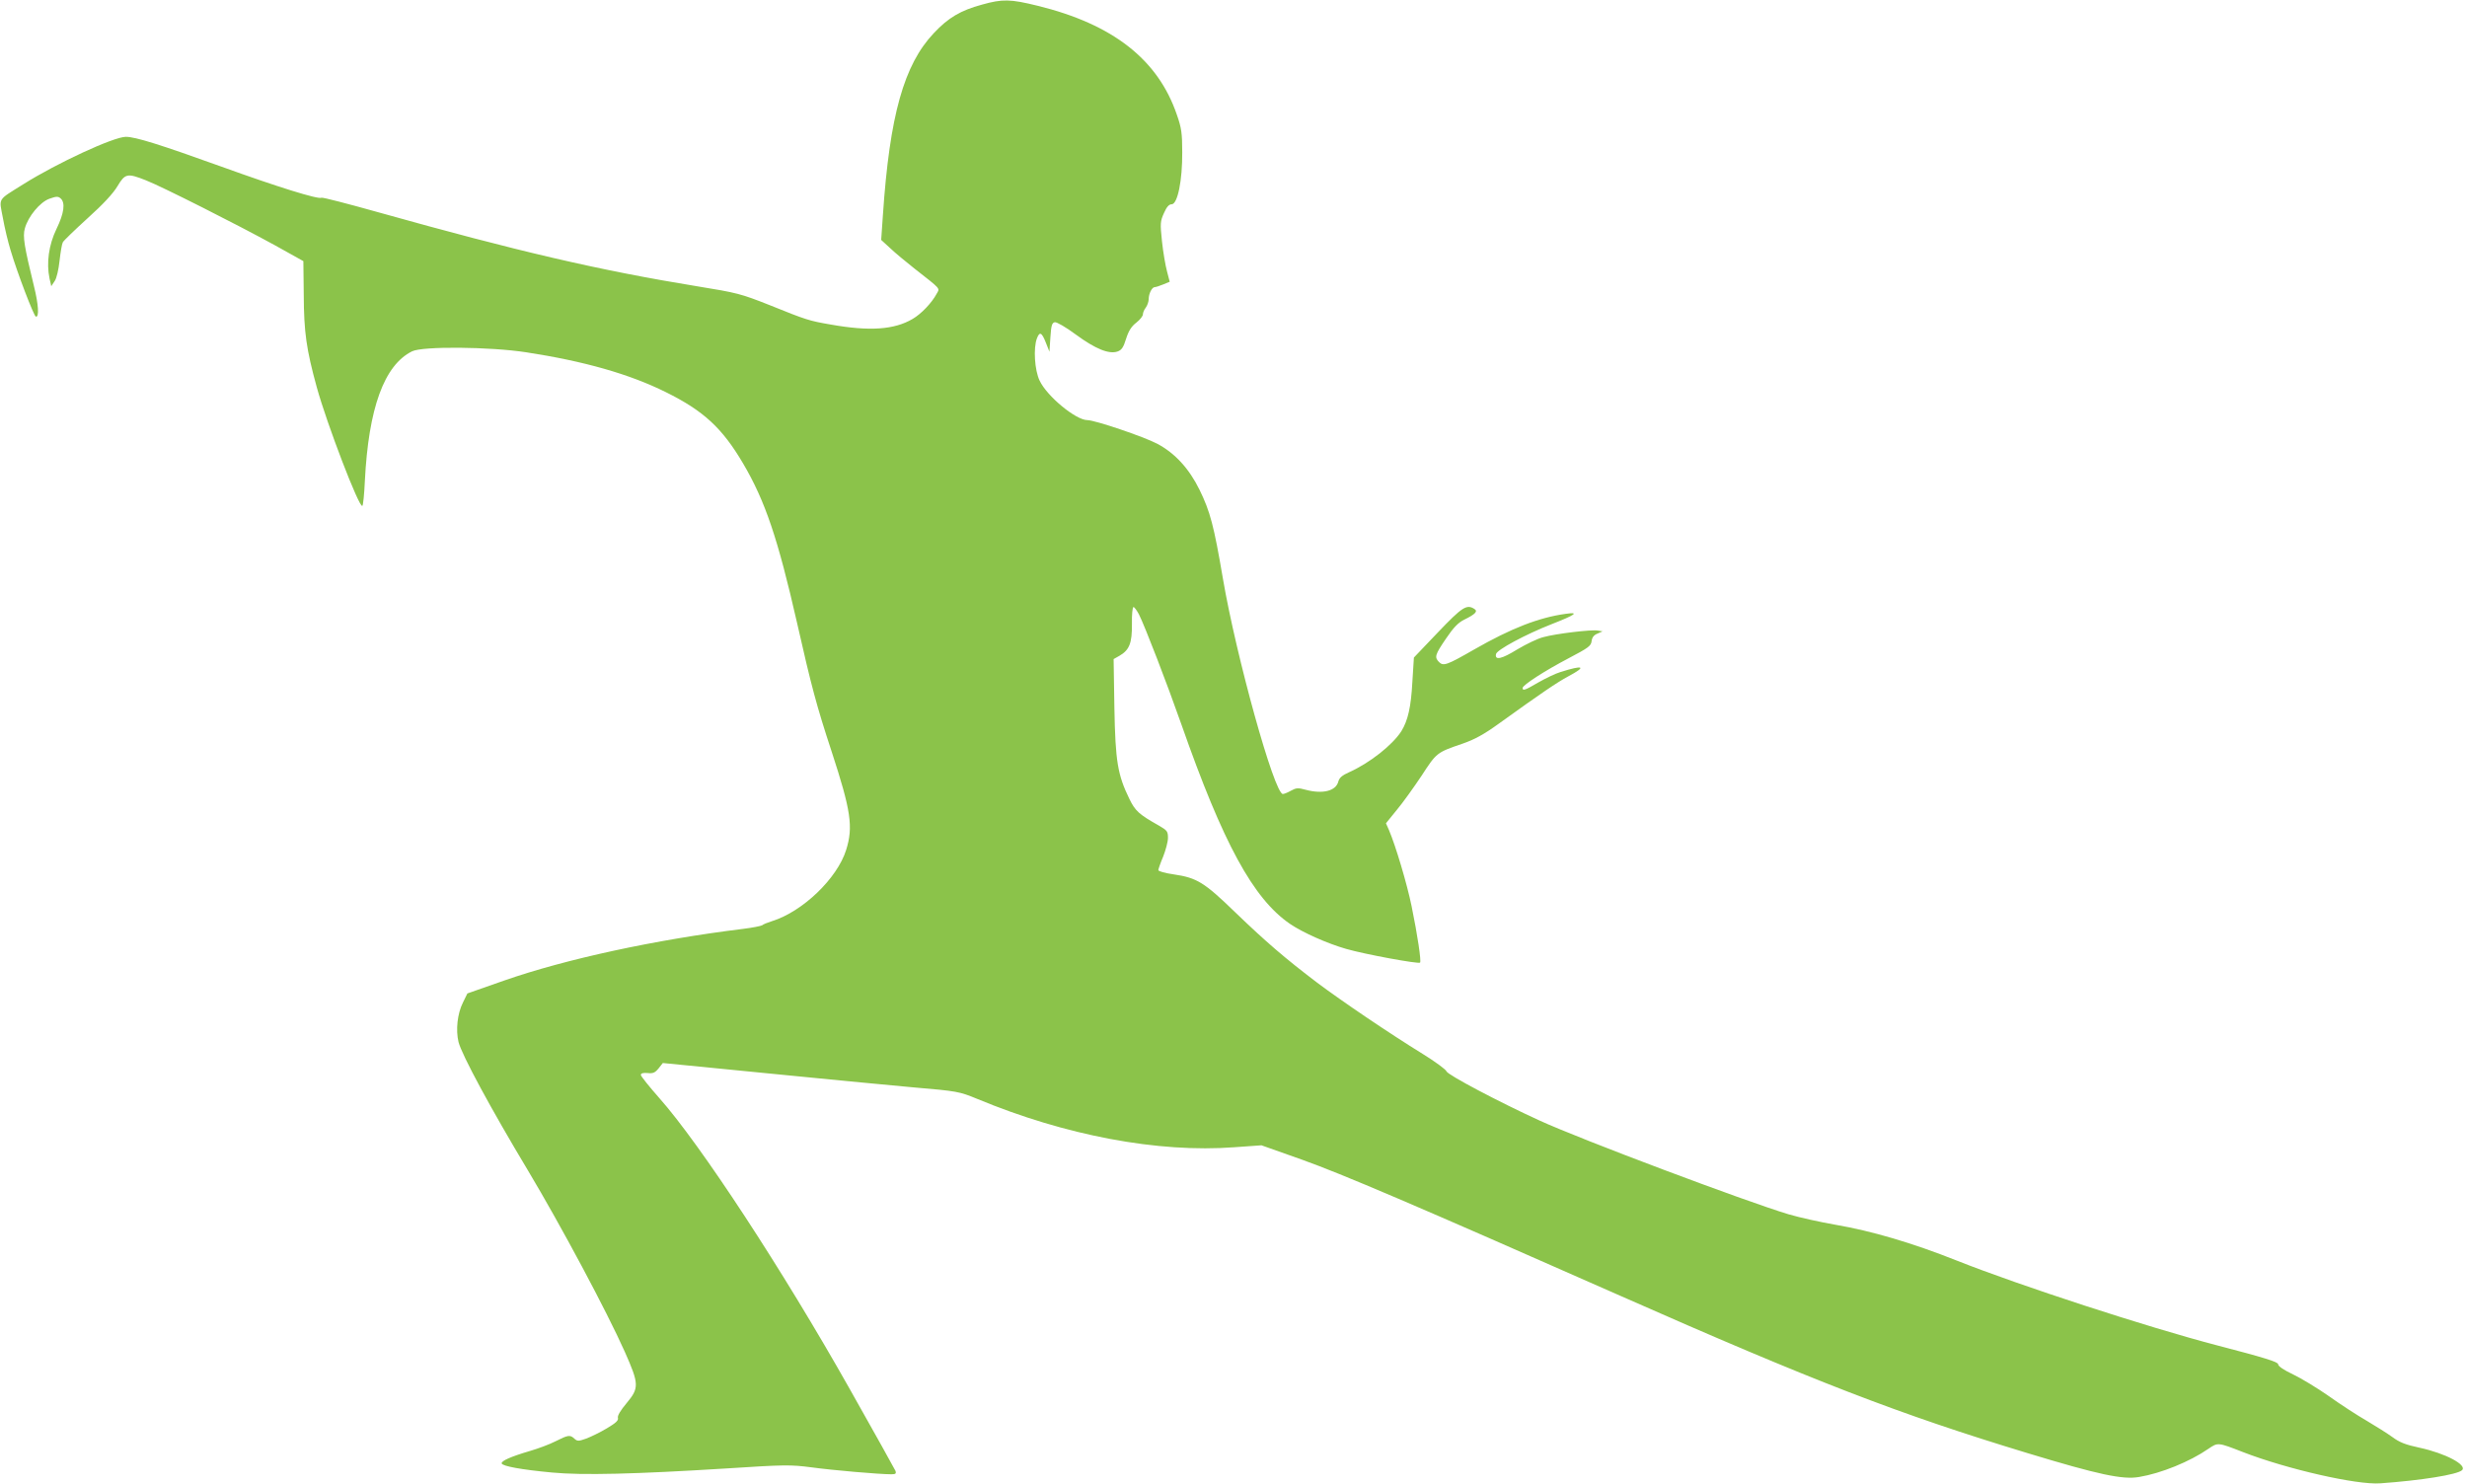<?xml version="1.0" standalone="no"?>
<!DOCTYPE svg PUBLIC "-//W3C//DTD SVG 20010904//EN"
 "http://www.w3.org/TR/2001/REC-SVG-20010904/DTD/svg10.dtd">
<svg version="1.0" xmlns="http://www.w3.org/2000/svg"
 width="1280pt" height="770pt" viewBox="0 0 1280 770"
 preserveAspectRatio="xMidYMid meet">
<g transform="translate(0,770) scale(0.1,-0.1)"
fill="#8bc34a" stroke="none">
<path d="M5095 7676 c-111 -30 -175 -68 -250 -148 -155 -164 -229 -427 -264
-943 l-9 -130 47 -43 c25 -24 82 -71 125 -105 140 -110 133 -101 116 -131 -25
-47 -80 -105 -125 -131 -95 -56 -223 -65 -425 -29 -111 19 -127 24 -315 100
-151 60 -172 65 -375 98 -510 83 -935 182 -1659 385 -157 44 -288 78 -293 75
-16 -10 -228 56 -521 162 -317 114 -444 154 -494 154 -63 0 -357 -136 -532
-246 -137 -86 -126 -68 -106 -175 9 -51 27 -126 40 -168 35 -118 121 -342 131
-344 18 -4 14 63 -10 159 -50 205 -59 257 -47 299 17 62 79 137 128 154 34 12
44 13 57 2 26 -22 19 -77 -21 -159 -40 -83 -53 -176 -36 -257 l9 -40 18 27
c10 15 20 59 25 105 5 44 12 87 17 96 5 9 63 65 129 125 80 72 131 127 154
165 40 67 51 70 149 31 84 -33 470 -228 667 -336 l149 -83 2 -175 c1 -194 13
-281 68 -481 52 -188 219 -625 236 -614 4 2 10 60 13 128 19 379 100 602 245
674 55 27 403 24 592 -5 300 -46 536 -113 725 -207 196 -97 292 -186 400 -369
115 -195 181 -391 280 -826 75 -332 102 -433 180 -670 100 -306 113 -391 75
-511 -46 -147 -226 -320 -385 -369 -22 -7 -45 -16 -50 -21 -6 -4 -51 -13 -100
-19 -456 -56 -921 -157 -1239 -268 l-191 -67 -23 -47 c-29 -58 -38 -142 -23
-205 17 -67 169 -348 360 -666 171 -286 408 -729 503 -942 74 -167 75 -187 9
-266 -31 -37 -48 -65 -45 -76 4 -14 -11 -27 -58 -55 -35 -21 -83 -44 -107 -53
-39 -14 -46 -14 -61 0 -23 21 -32 19 -98 -14 -31 -16 -91 -38 -132 -50 -99
-29 -151 -52 -147 -65 5 -14 101 -32 262 -47 157 -15 433 -8 900 21 307 20
337 20 445 6 109 -15 352 -36 414 -36 23 0 27 3 22 18 -4 9 -111 201 -238 426
-349 619 -775 1269 -987 1508 -53 60 -96 114 -96 120 0 9 12 12 35 10 28 -3
38 1 57 24 l22 28 528 -52 c290 -29 636 -62 768 -74 235 -20 242 -22 335 -60
457 -190 938 -281 1335 -251 l140 10 209 -74 c212 -76 576 -231 1651 -706
1005 -444 1451 -616 2114 -817 369 -112 495 -139 580 -124 114 19 262 79 359
146 50 34 49 34 180 -17 227 -88 590 -171 712 -162 212 15 399 45 424 68 29
27 -86 88 -221 117 -71 15 -104 28 -140 55 -26 19 -87 57 -134 85 -47 27 -135
84 -195 127 -60 42 -144 93 -186 113 -49 23 -78 43 -78 53 0 12 -71 34 -317
98 -360 94 -1023 310 -1348 439 -234 93 -441 154 -633 187 -75 13 -184 37
-242 54 -223 67 -1082 390 -1293 487 -210 96 -477 237 -482 255 -3 9 -58 50
-123 90 -172 106 -423 276 -548 370 -166 126 -265 211 -424 364 -162 157 -199
180 -321 198 -43 6 -79 16 -79 22 0 5 11 37 25 70 13 33 25 77 25 97 0 34 -4
39 -47 64 -103 58 -123 76 -153 138 -61 125 -73 195 -78 473 l-4 253 30 17
c52 30 66 66 65 165 -1 49 3 88 8 88 5 0 17 -17 28 -37 32 -64 145 -357 221
-573 216 -616 372 -903 563 -1034 66 -45 194 -102 292 -130 97 -28 375 -79
383 -71 7 7 -13 142 -44 293 -24 117 -83 314 -117 394 l-16 36 56 69 c31 37
89 118 129 178 78 120 78 120 212 166 61 21 110 47 190 105 221 159 299 212
360 245 96 51 79 60 -41 22 -27 -8 -78 -33 -115 -54 -70 -41 -82 -45 -82 -29
0 15 114 89 240 155 101 53 115 63 118 88 2 19 12 32 30 39 l27 12 -25 4 c-33
6 -217 -16 -282 -34 -29 -7 -89 -36 -136 -64 -81 -50 -117 -58 -110 -24 4 22
155 103 288 155 125 49 146 64 75 54 -140 -19 -284 -75 -476 -185 -143 -82
-160 -88 -183 -65 -24 25 -21 37 37 122 39 58 64 83 95 98 57 28 71 43 52 55
-40 26 -63 11 -190 -122 l-124 -130 -8 -127 c-7 -130 -23 -200 -57 -255 -46
-72 -165 -166 -273 -214 -34 -15 -49 -28 -54 -47 -12 -49 -80 -67 -170 -43
-39 11 -49 10 -76 -5 -16 -9 -35 -17 -42 -17 -44 0 -242 713 -311 1118 -47
276 -66 347 -121 460 -54 110 -127 190 -219 239 -70 37 -324 123 -363 123 -60
0 -210 124 -248 205 -26 54 -33 169 -14 219 14 37 25 32 46 -21 l19 -48 5 75
c4 61 8 75 23 78 9 2 58 -26 109 -64 102 -75 172 -103 216 -88 21 7 31 21 45
67 13 41 28 64 53 83 19 15 34 34 34 43 0 9 7 25 15 35 8 11 15 31 15 44 0 28
17 62 31 62 5 0 25 6 44 14 l34 14 -14 54 c-8 29 -20 99 -26 155 -10 94 -9
105 10 147 14 32 26 46 40 46 31 0 56 124 55 270 0 98 -4 127 -28 195 -98 286
-331 469 -722 565 -142 35 -182 36 -289 6z"/>
</g>
</svg>
